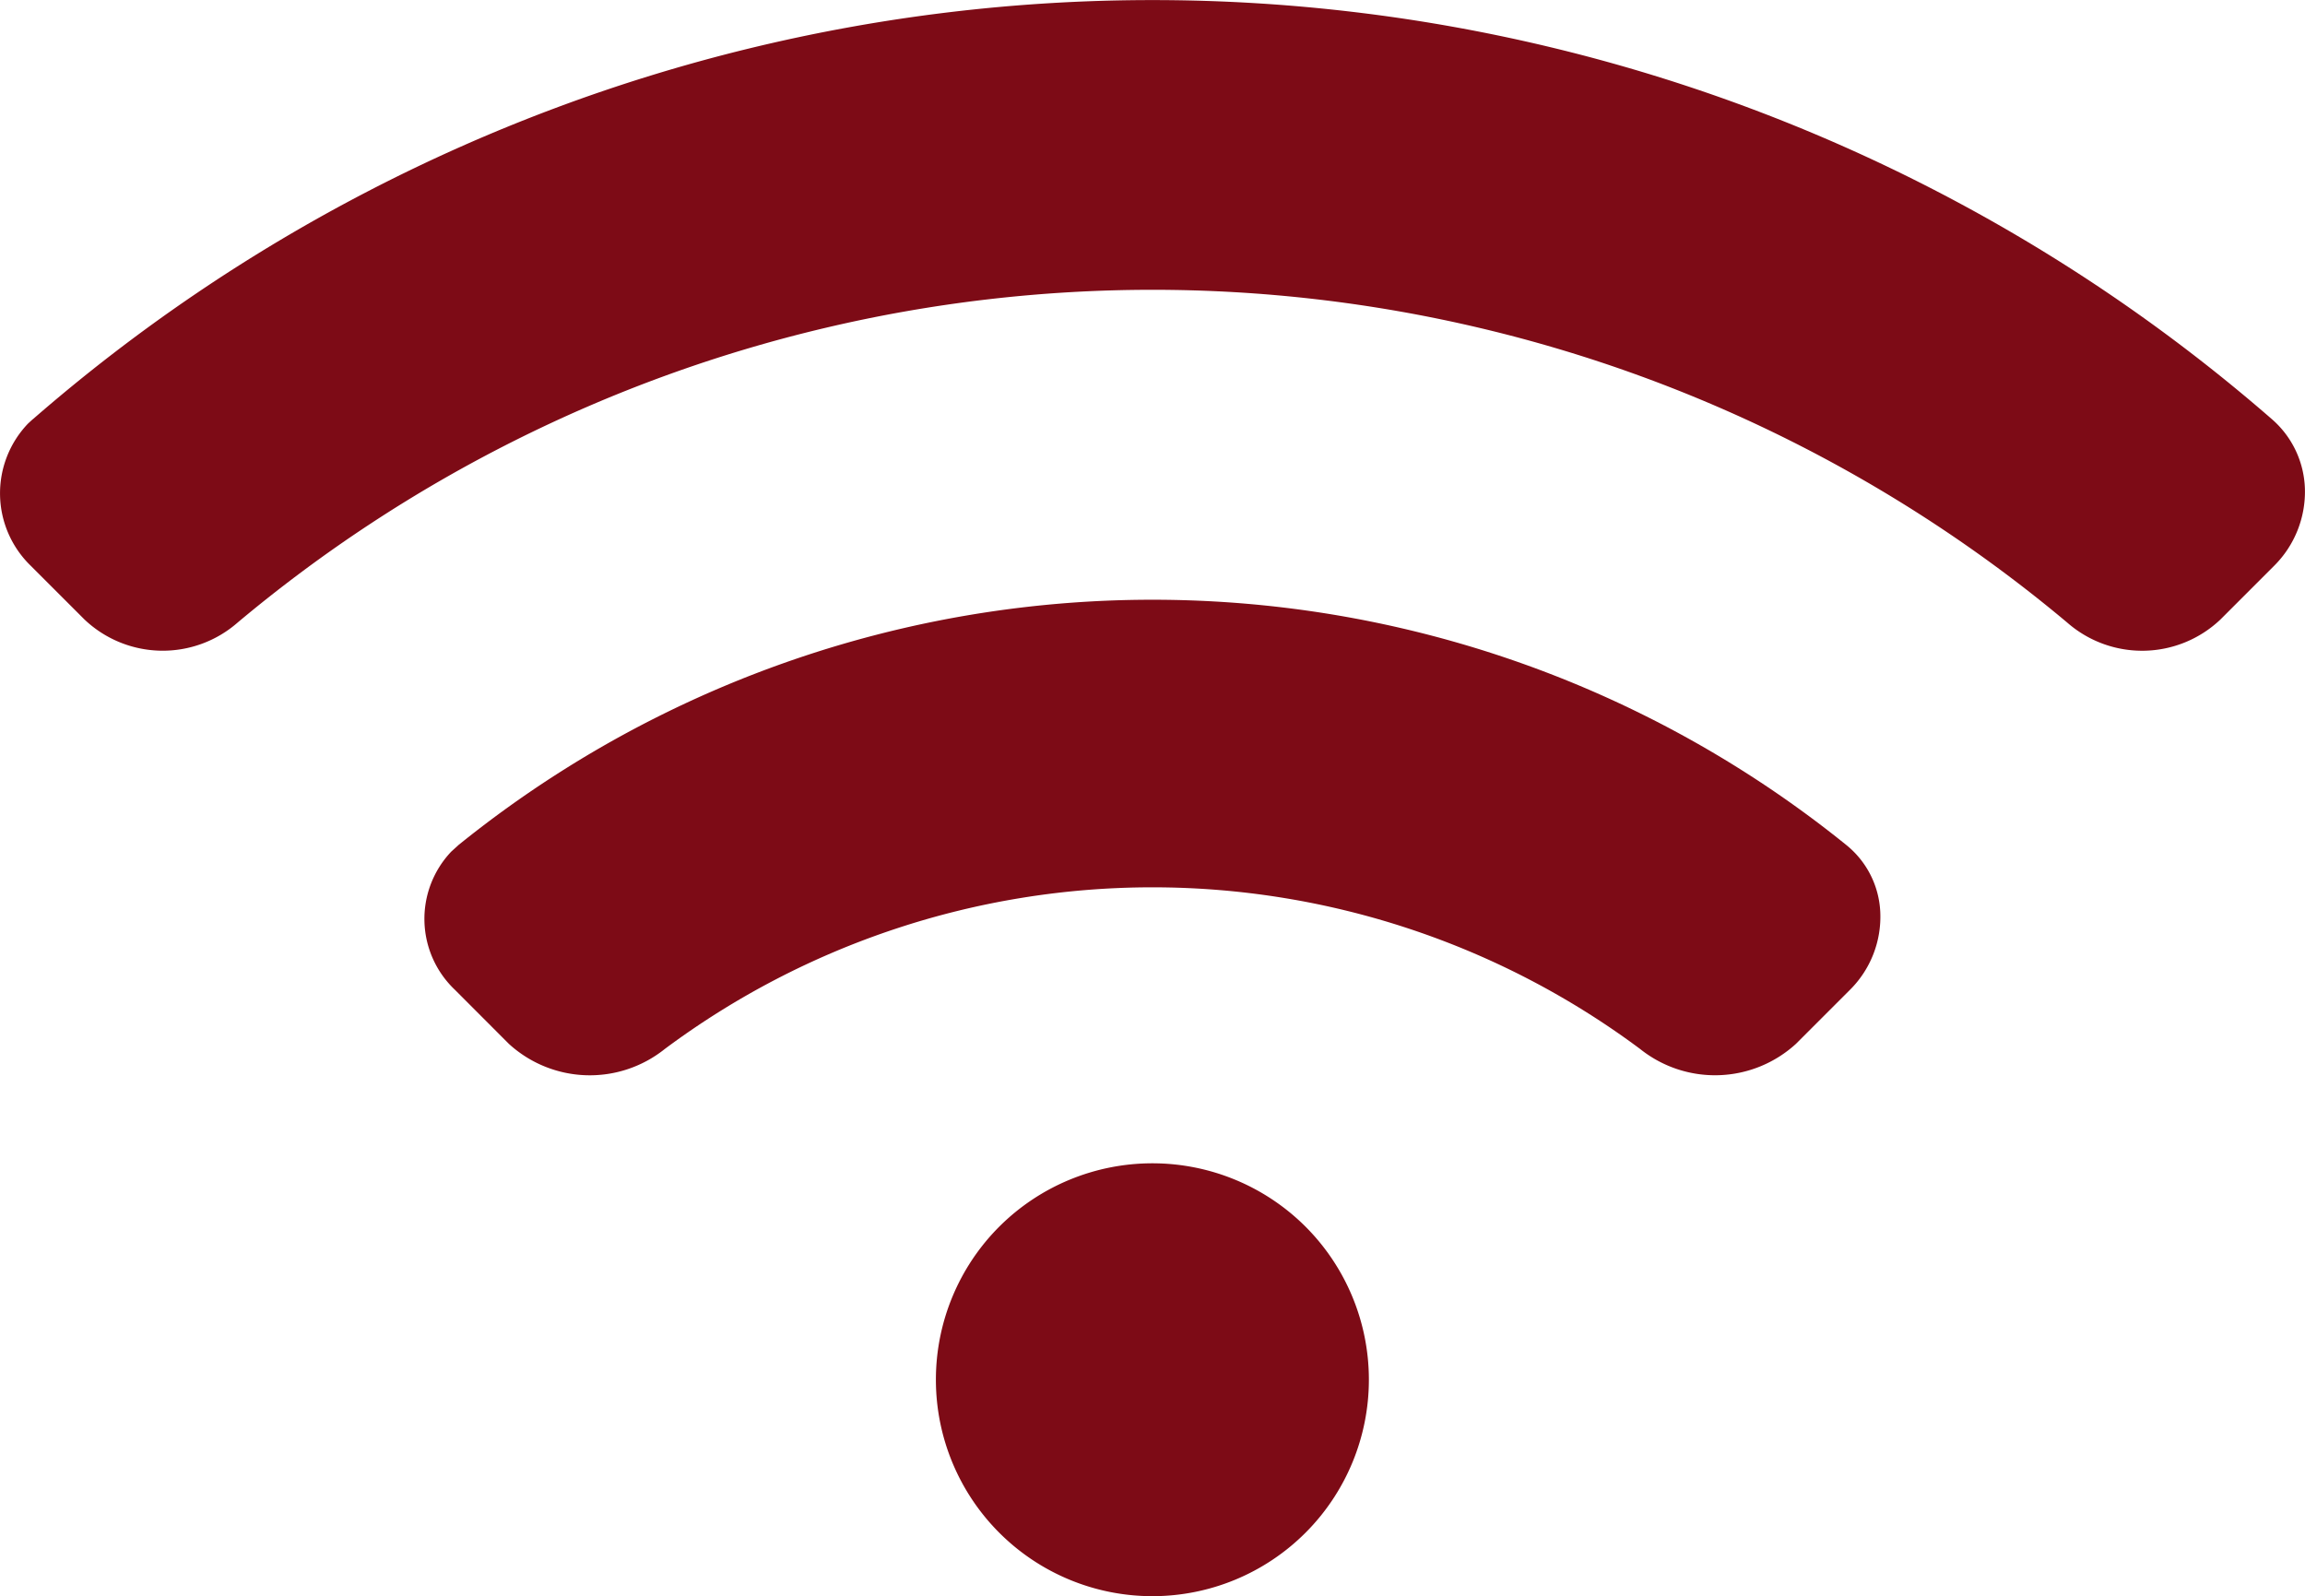 <svg xmlns="http://www.w3.org/2000/svg" width="51.894" height="35.933"><path fill="#7d0b16" d="M22.498 27.615a4.874 4.874 0 1 0 6.893 0 4.88 4.88 0 0 0-6.893 0m-12.179-8.587-.161.146a2.2 2.2 0 0 0 .087 3.113l1.211 1.213a2.7 2.7 0 0 0 3.511.116 18.38 18.38 0 0 1 21.958 0 2.7 2.7 0 0 0 3.509-.116l1.211-1.211a2.32 2.32 0 0 0 .687-1.754 2.06 2.06 0 0 0-.761-1.508 24.86 24.86 0 0 0-31.252 0M.74 9.436l-.109.1a2.27 2.27 0 0 0 .06 3.2l1.213 1.213a2.56 2.56 0 0 0 3.447.066 32.055 32.055 0 0 1 41.188 0 2.56 2.56 0 0 0 3.449-.066l1.213-1.213a2.35 2.35 0 0 0 .691-1.729 2.16 2.16 0 0 0-.741-1.568 38.38 38.38 0 0 0-50.412 0" data-name="パス 2241"/></svg>